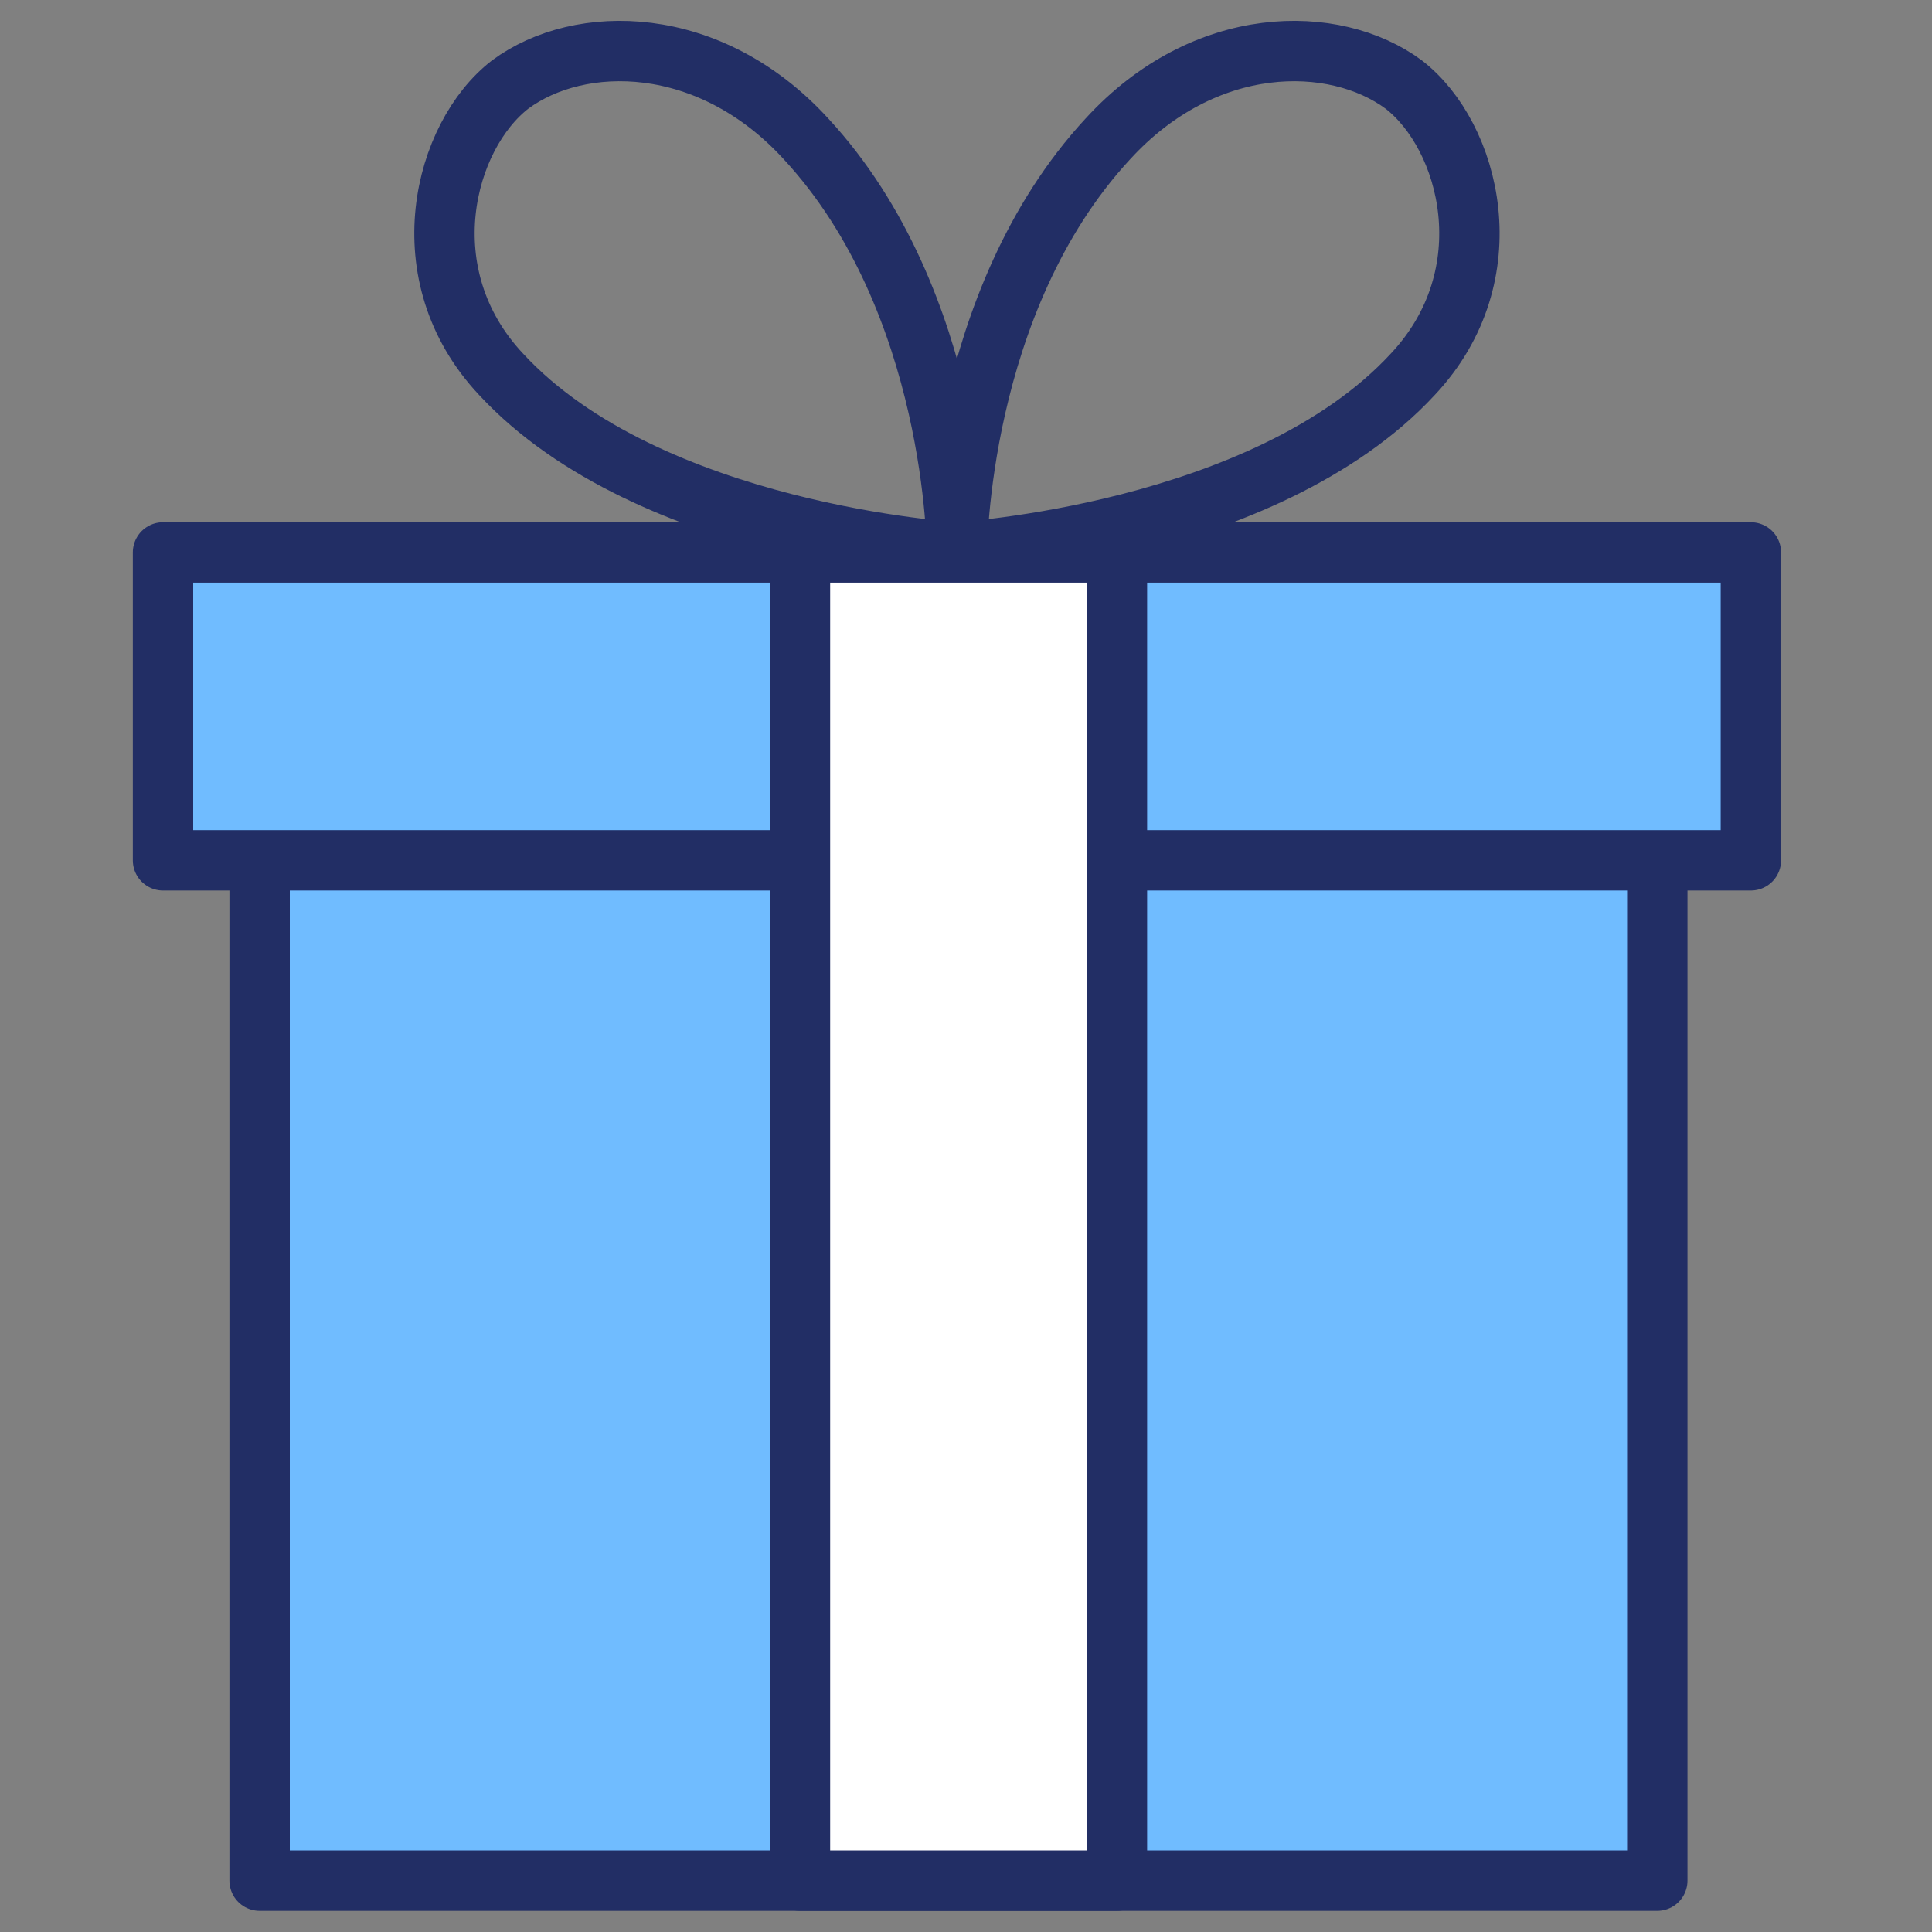 <?xml version="1.0" encoding="UTF-8"?>
<svg id="Layer_1" xmlns="http://www.w3.org/2000/svg" version="1.1" viewBox="0 0 64 64">
  <rect x="0" y="0" width="64" height="64" fill="#808080" stroke="none"/>
  <!-- Generator: Adobe Illustrator 30.0.0, SVG Export Plug-In . SVG Version: 2.1.1 Build 123)  -->
  <defs>
    <style>
      .st0 {
        fill: none;
      }

      .st0, .st1, .st2 {
        stroke: #222e65;
        stroke-linecap: round;
        stroke-linejoin: round;
        stroke-width: 2px;
      }

      .st1 {
        fill: #fff;
      }

      .st2 {
        fill: #70bcff;
      }
    </style>
  </defs>
  <g>
    <path class="st0" d="M31.7,18.3s-10.2-.6-15.1-5.9c-3.1-3.3-1.9-7.9.3-9.6,2.3-1.7,6.6-1.7,9.8,1.8,5,5.4,5,13.7,5,13.7"/>
    <path class="st0" d="M31.7,18.3s10.2-.6,15.1-5.9c3.1-3.3,1.9-7.9-.3-9.6-2.3-1.7-6.6-1.7-9.8,1.8-5,5.4-5,13.7-5,13.7"/>
    <polyline class="st2" points="54.9 28.5 54.9 62.3 8.6 62.3 8.6 28.5"/>
    <rect class="st2" x="5.4" y="18.3" width="52.6" height="10.2"/>
  </g>
  <rect class="st1" x="26.5" y="18.3" width="10.5" height="44"/>
</svg>